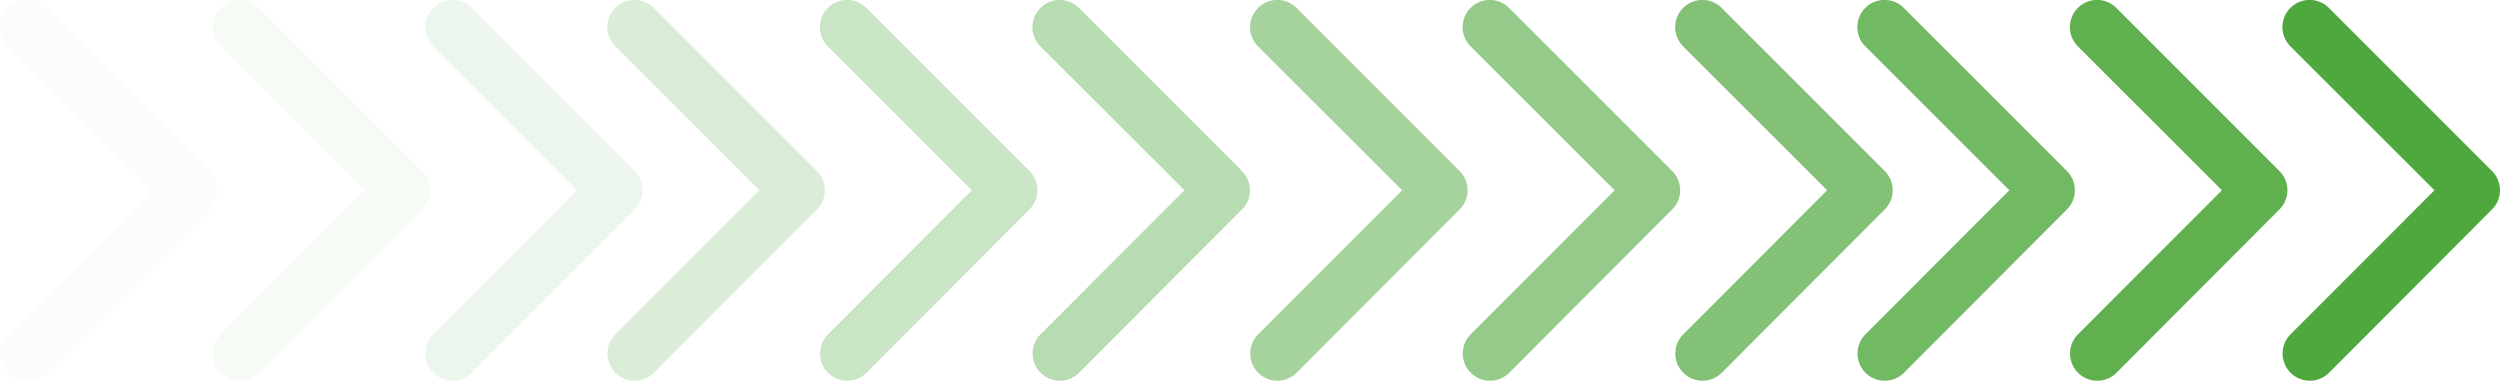 <svg xmlns="http://www.w3.org/2000/svg" width="147.13" height="22.403" viewBox="0 0 147.13 22.403"><g id="Group_5327" data-name="Group 5327" transform="translate(-230.001 -733.101)"><path id="Icon_ionic-ios-arrow-back" data-name="Icon ionic-ios-arrow-back" d="M20.2,17.392l-8.477-8.47a1.6,1.6,0,0,1,2.268-2.261l9.6,9.6a1.6,1.6,0,0,1,.047,2.208L14,28.13a1.6,1.6,0,0,1-2.268-2.261Z" transform="translate(279.507 726.907)" fill="#4fa83d" opacity="0.4"></path><path id="Icon_ionic-ios-arrow-back-2" data-name="Icon ionic-ios-arrow-back" d="M20.2,17.392l-8.477-8.47a1.6,1.6,0,0,1,2.268-2.261l9.6,9.6a1.6,1.6,0,0,1,.047,2.208L14,28.13a1.6,1.6,0,0,1-2.268-2.261Z" transform="translate(353.072 726.907)" fill="#4fa83d"></path><path id="Icon_ionic-ios-arrow-back-3" data-name="Icon ionic-ios-arrow-back" d="M20.2,17.392l-8.477-8.47a1.6,1.6,0,0,1,2.268-2.261l9.6,9.6a1.6,1.6,0,0,1,.047,2.208L14,28.13a1.6,1.6,0,0,1-2.268-2.261Z" transform="translate(243.768 726.907)" fill="#4fa83d" opacity="0.1"></path><path id="Icon_ionic-ios-arrow-back-4" data-name="Icon ionic-ios-arrow-back" d="M20.2,17.392l-8.477-8.47a1.6,1.6,0,0,1,2.268-2.261l9.6,9.6a1.6,1.6,0,0,1,.047,2.208L14,28.13a1.6,1.6,0,0,1-2.268-2.261Z" transform="translate(317.333 726.907)" fill="#4fa83d" opacity="0.7"></path><path id="Icon_ionic-ios-arrow-back-5" data-name="Icon ionic-ios-arrow-back" d="M20.2,17.392l-8.477-8.47a1.6,1.6,0,0,1,2.268-2.261l9.6,9.6a1.6,1.6,0,0,1,.047,2.208L14,28.13a1.6,1.6,0,0,1-2.268-2.261Z" transform="translate(266.998 726.907)" fill="#4fa83d" opacity="0.3"></path><path id="Icon_ionic-ios-arrow-back-6" data-name="Icon ionic-ios-arrow-back" d="M20.2,17.392l-8.477-8.47a1.6,1.6,0,0,1,2.268-2.261l9.6,9.6a1.6,1.6,0,0,1,.047,2.208L14,28.13a1.6,1.6,0,0,1-2.268-2.261Z" transform="translate(340.563 726.907)" fill="#4fa83d" opacity="0.9"></path><path id="Icon_ionic-ios-arrow-back-7" data-name="Icon ionic-ios-arrow-back" d="M20.2,17.392l-8.477-8.47a1.6,1.6,0,0,1,2.268-2.261l9.6,9.6a1.6,1.6,0,0,1,.047,2.208L14,28.13a1.6,1.6,0,0,1-2.268-2.261Z" transform="translate(231.259 726.907)" fill="#4fa83d" opacity="0.05"></path><path id="Icon_ionic-ios-arrow-back-8" data-name="Icon ionic-ios-arrow-back" d="M20.2,17.392l-8.477-8.47a1.6,1.6,0,0,1,2.268-2.261l9.6,9.6a1.6,1.6,0,0,1,.047,2.208L14,28.13a1.6,1.6,0,0,1-2.268-2.261Z" transform="translate(304.824 726.907)" fill="#4fa83d" opacity="0.6"></path><path id="Icon_ionic-ios-arrow-back-9" data-name="Icon ionic-ios-arrow-back" d="M20.2,17.392l-8.477-8.47a1.6,1.6,0,0,1,2.268-2.261l9.6,9.6a1.6,1.6,0,0,1,.047,2.208L14,28.13a1.6,1.6,0,0,1-2.268-2.261Z" transform="translate(254.489 726.907)" fill="#4fa83d" opacity="0.2"></path><path id="Icon_ionic-ios-arrow-back-10" data-name="Icon ionic-ios-arrow-back" d="M20.2,17.392l-8.477-8.47a1.6,1.6,0,0,1,2.268-2.261l9.6,9.6a1.6,1.6,0,0,1,.047,2.208L14,28.13a1.6,1.6,0,0,1-2.268-2.261Z" transform="translate(328.054 726.907)" fill="#4fa83d" opacity="0.8"></path><path id="Icon_ionic-ios-arrow-back-11" data-name="Icon ionic-ios-arrow-back" d="M20.2,17.392l-8.477-8.47a1.6,1.6,0,0,1,2.268-2.261l9.6,9.6a1.6,1.6,0,0,1,.047,2.208L14,28.13a1.6,1.6,0,0,1-2.268-2.261Z" transform="translate(218.75 726.907)" fill="#4fa83d" opacity="0.03"></path><path id="Icon_ionic-ios-arrow-back-12" data-name="Icon ionic-ios-arrow-back" d="M20.2,17.392l-8.477-8.47a1.6,1.6,0,0,1,2.268-2.261l9.6,9.6a1.6,1.6,0,0,1,.047,2.208L14,28.13a1.6,1.6,0,0,1-2.268-2.261Z" transform="translate(292.315 726.907)" fill="#4fa83d" opacity="0.5"></path></g></svg>